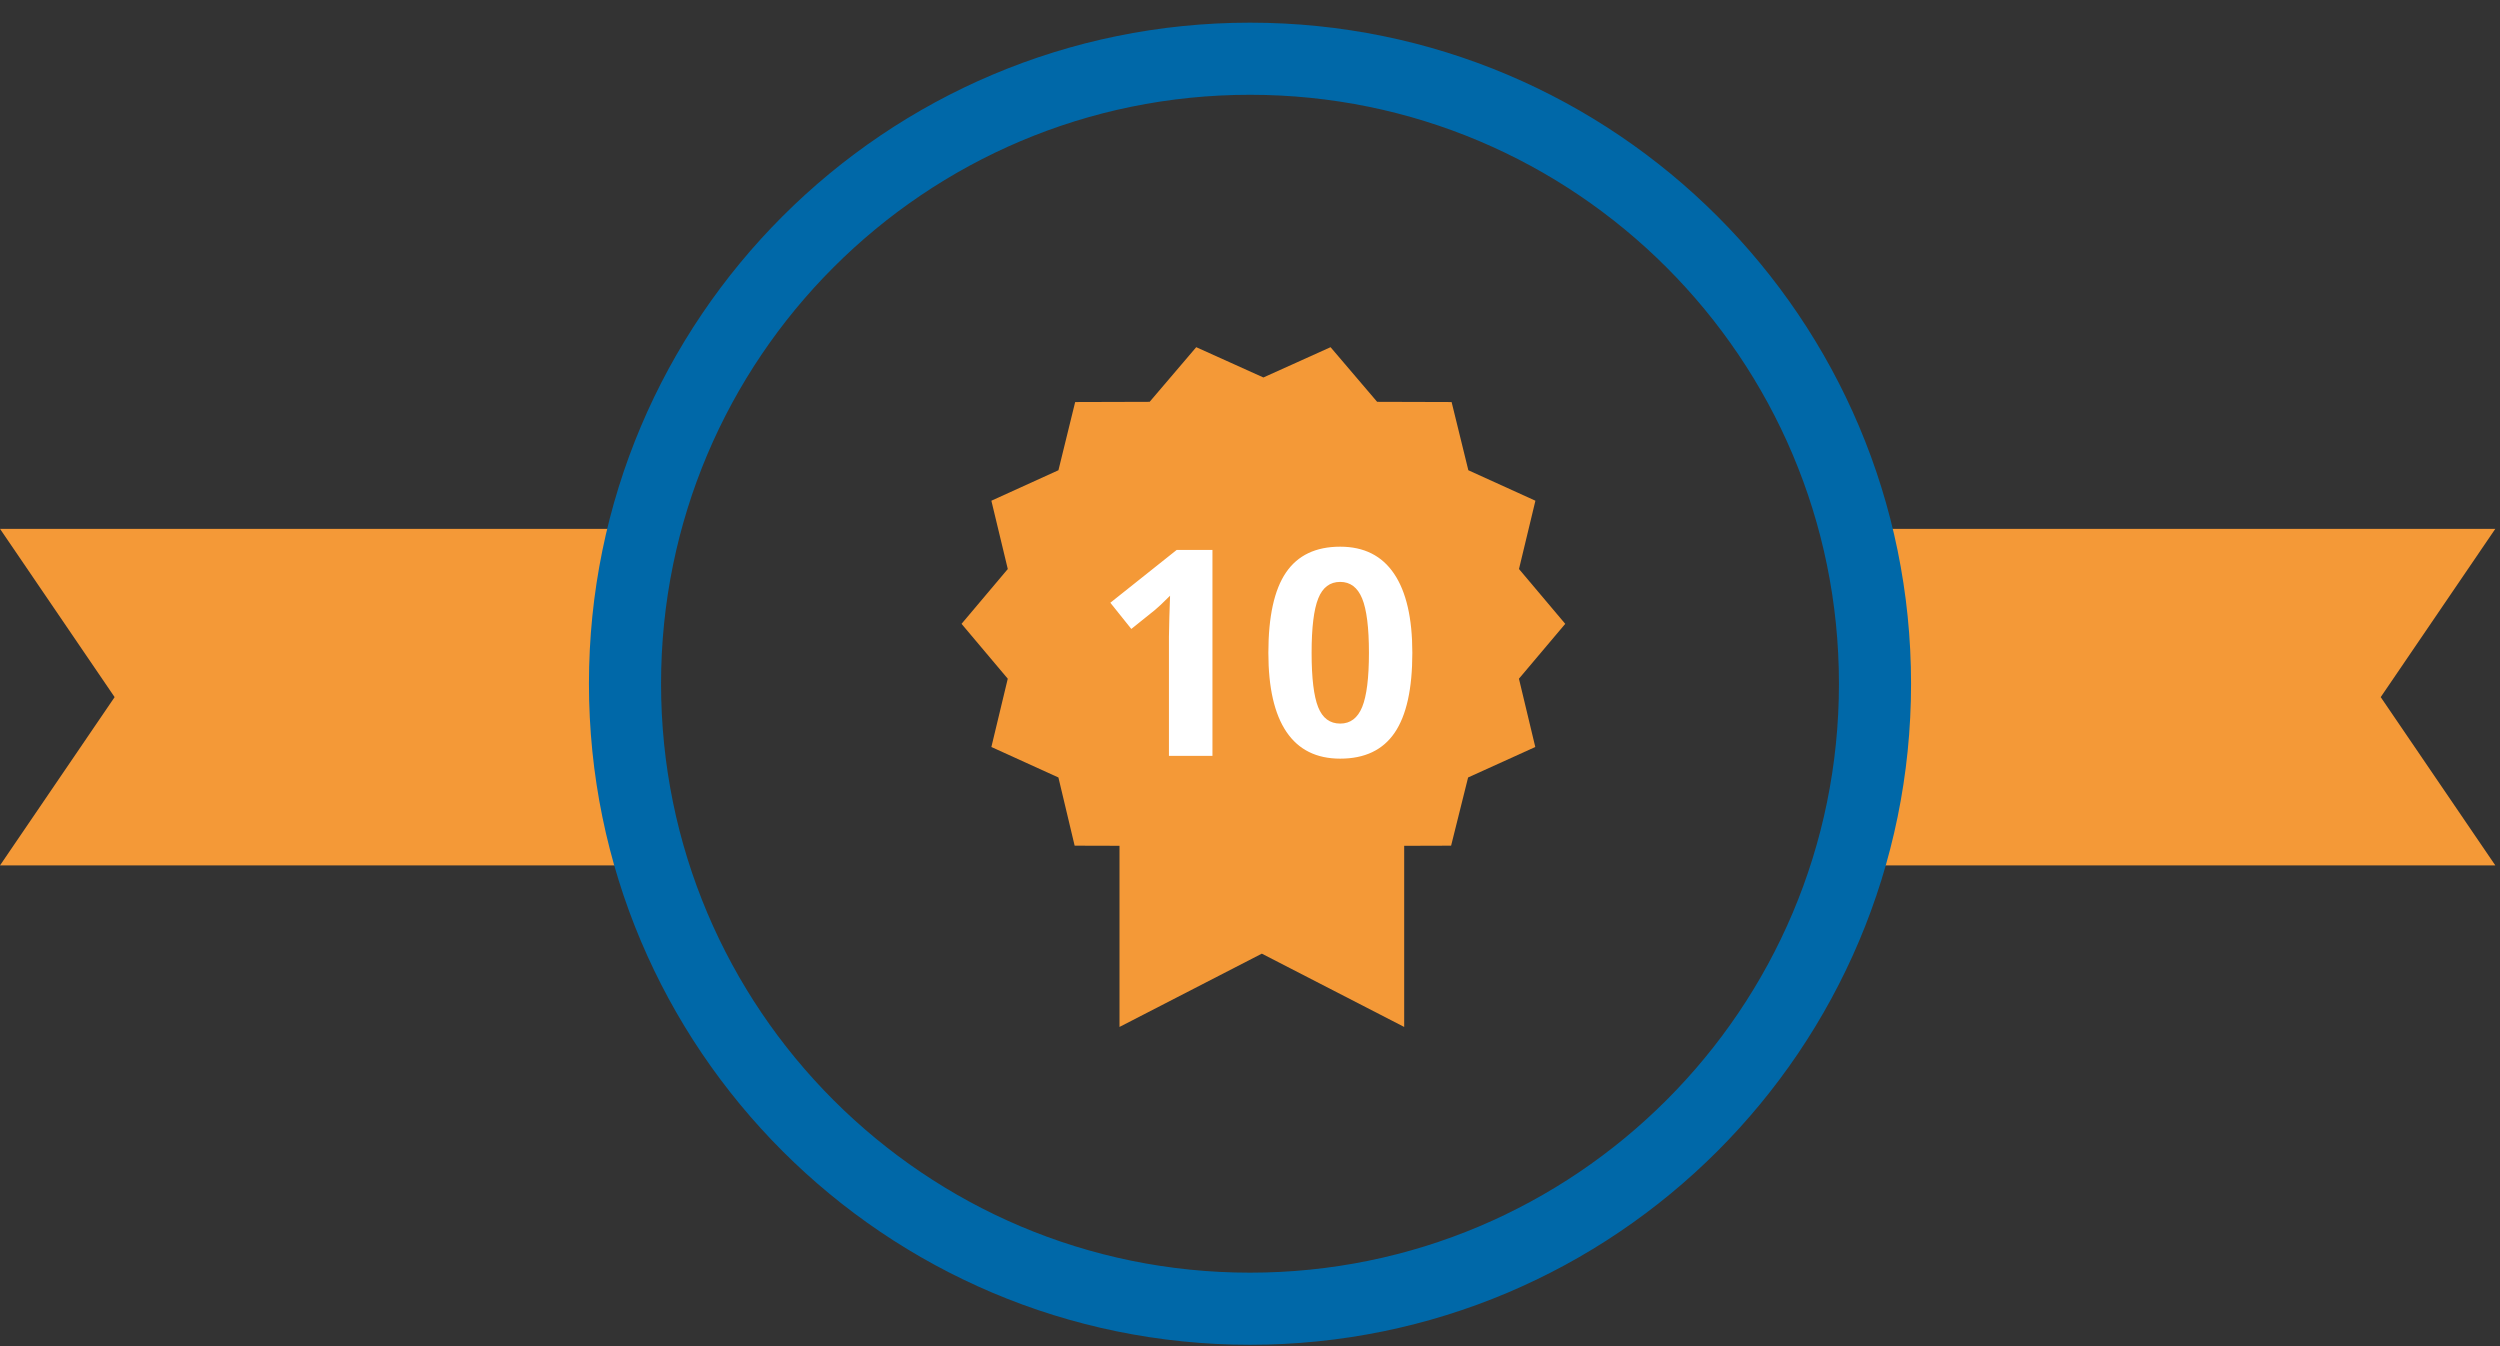 <?xml version="1.0" encoding="UTF-8" standalone="no"?>
<svg width="104px" height="56px" viewBox="0 0 104 56" version="1.1" xmlns="http://www.w3.org/2000/svg" xmlns:xlink="http://www.w3.org/1999/xlink">
    <rect x="0" y="0" width="104" height="56" fill="#333333" stroke="none"/>
    <!-- Generator: Sketch 3.7.2 (28276) - http://www.bohemiancoding.com/sketch -->
    <title>icon-guarantee</title>
    <desc>Created with Sketch.</desc>
    <defs></defs>
    <g id="Page-1" stroke="none" stroke-width="1" fill="none" fill-rule="evenodd">
        <g id="icon-guarantee" transform="translate(0, 2)">
            <g id="Page-1">
                <g id="icon-guarantee">
                    <g id="Page-1">
                        <g id="icon-guarantee">
                            <g id="Welcome">
                                <g id="Desktop-Copy-2">
                                    <g id="Group-8" transform="translate(0, 0.443)">
                                        <g id="icon--guarantee">
                                            <polygon id="Rectangle-1" fill="#F49937" points="77 19.557 103.805 19.557 99.038 26.557 103.805 33.557 77 33.557"></polygon>
                                            <polygon id="Rectangle-1" fill="#F49937" transform="translate(13.403, 26.557) rotate(180) translate(-13.403, -26.557) " points="4.99999999e-07 19.557 26.805 19.557 22.038 26.557 26.805 33.557 4.99999999e-07 33.557"></polygon>
                                            <g id="Group-6-Copy" transform="translate(26, 0)" stroke="#0068A8" stroke-width="3">
                                                <path d="M26,52 C40.359,52 52,40.359 52,26 C52,11.641 40.359,0 26,0 C11.641,0 0,11.641 0,26 C0,40.359 11.641,52 26,52 L26,52 L26,52 L26,52 Z" id="Oval-6"></path>
                                            </g>
                                            <polygon id="signs" fill="#F49937" points="65.114 23.509 63.19 21.228 63.873 18.387 61.083 17.119 60.387 14.282 57.289 14.273 55.351 12 52.557 13.26 49.763 12 47.825 14.273 44.727 14.282 44.031 17.119 41.241 18.387 41.924 21.228 40 23.509 41.923 25.791 41.241 28.632 44.03 29.9 44.705 32.737 46.571 32.742 46.571 40.278 52.492 37.229 58.414 40.278 58.414 32.743 60.366 32.737 61.073 29.9 63.868 28.632 63.188 25.791"></polygon>
                                            <path d="M50.438,29 L48.628,29 L48.628,24.043 L48.645,23.229 L48.675,22.338 C48.374,22.639 48.165,22.836 48.048,22.93 L47.063,23.721 L46.19,22.631 L48.95,20.434 L50.438,20.434 L50.438,29 L50.438,29 L50.438,29 L50.438,29 Z M58.753,24.717 C58.753,26.213 58.508,27.32 58.017,28.039 C57.527,28.758 56.772,29.117 55.753,29.117 C54.764,29.117 54.019,28.746 53.517,28.004 C53.015,27.262 52.764,26.166 52.764,24.717 C52.764,23.205 53.009,22.091 53.497,21.374 C53.985,20.657 54.737,20.299 55.753,20.299 C56.741,20.299 57.488,20.674 57.994,21.424 C58.5,22.174 58.753,23.271 58.753,24.717 L58.753,24.717 L58.753,24.717 L58.753,24.717 L58.753,24.717 Z M54.563,24.717 C54.563,25.768 54.654,26.521 54.836,26.976 C55.017,27.431 55.323,27.658 55.753,27.658 C56.175,27.658 56.479,27.428 56.667,26.967 C56.854,26.506 56.948,25.756 56.948,24.717 C56.948,23.666 56.853,22.911 56.664,22.452 C56.474,21.993 56.171,21.764 55.753,21.764 C55.327,21.764 55.022,21.993 54.839,22.452 C54.655,22.911 54.563,23.666 54.563,24.717 L54.563,24.717 L54.563,24.717 L54.563,24.717 L54.563,24.717 Z" id="10" fill="#FFFFFF"></path>
                                        </g>
                                    </g>
                                </g>
                            </g>
                        </g>
                    </g>
                </g>
            </g>
        </g>
    </g>
</svg>